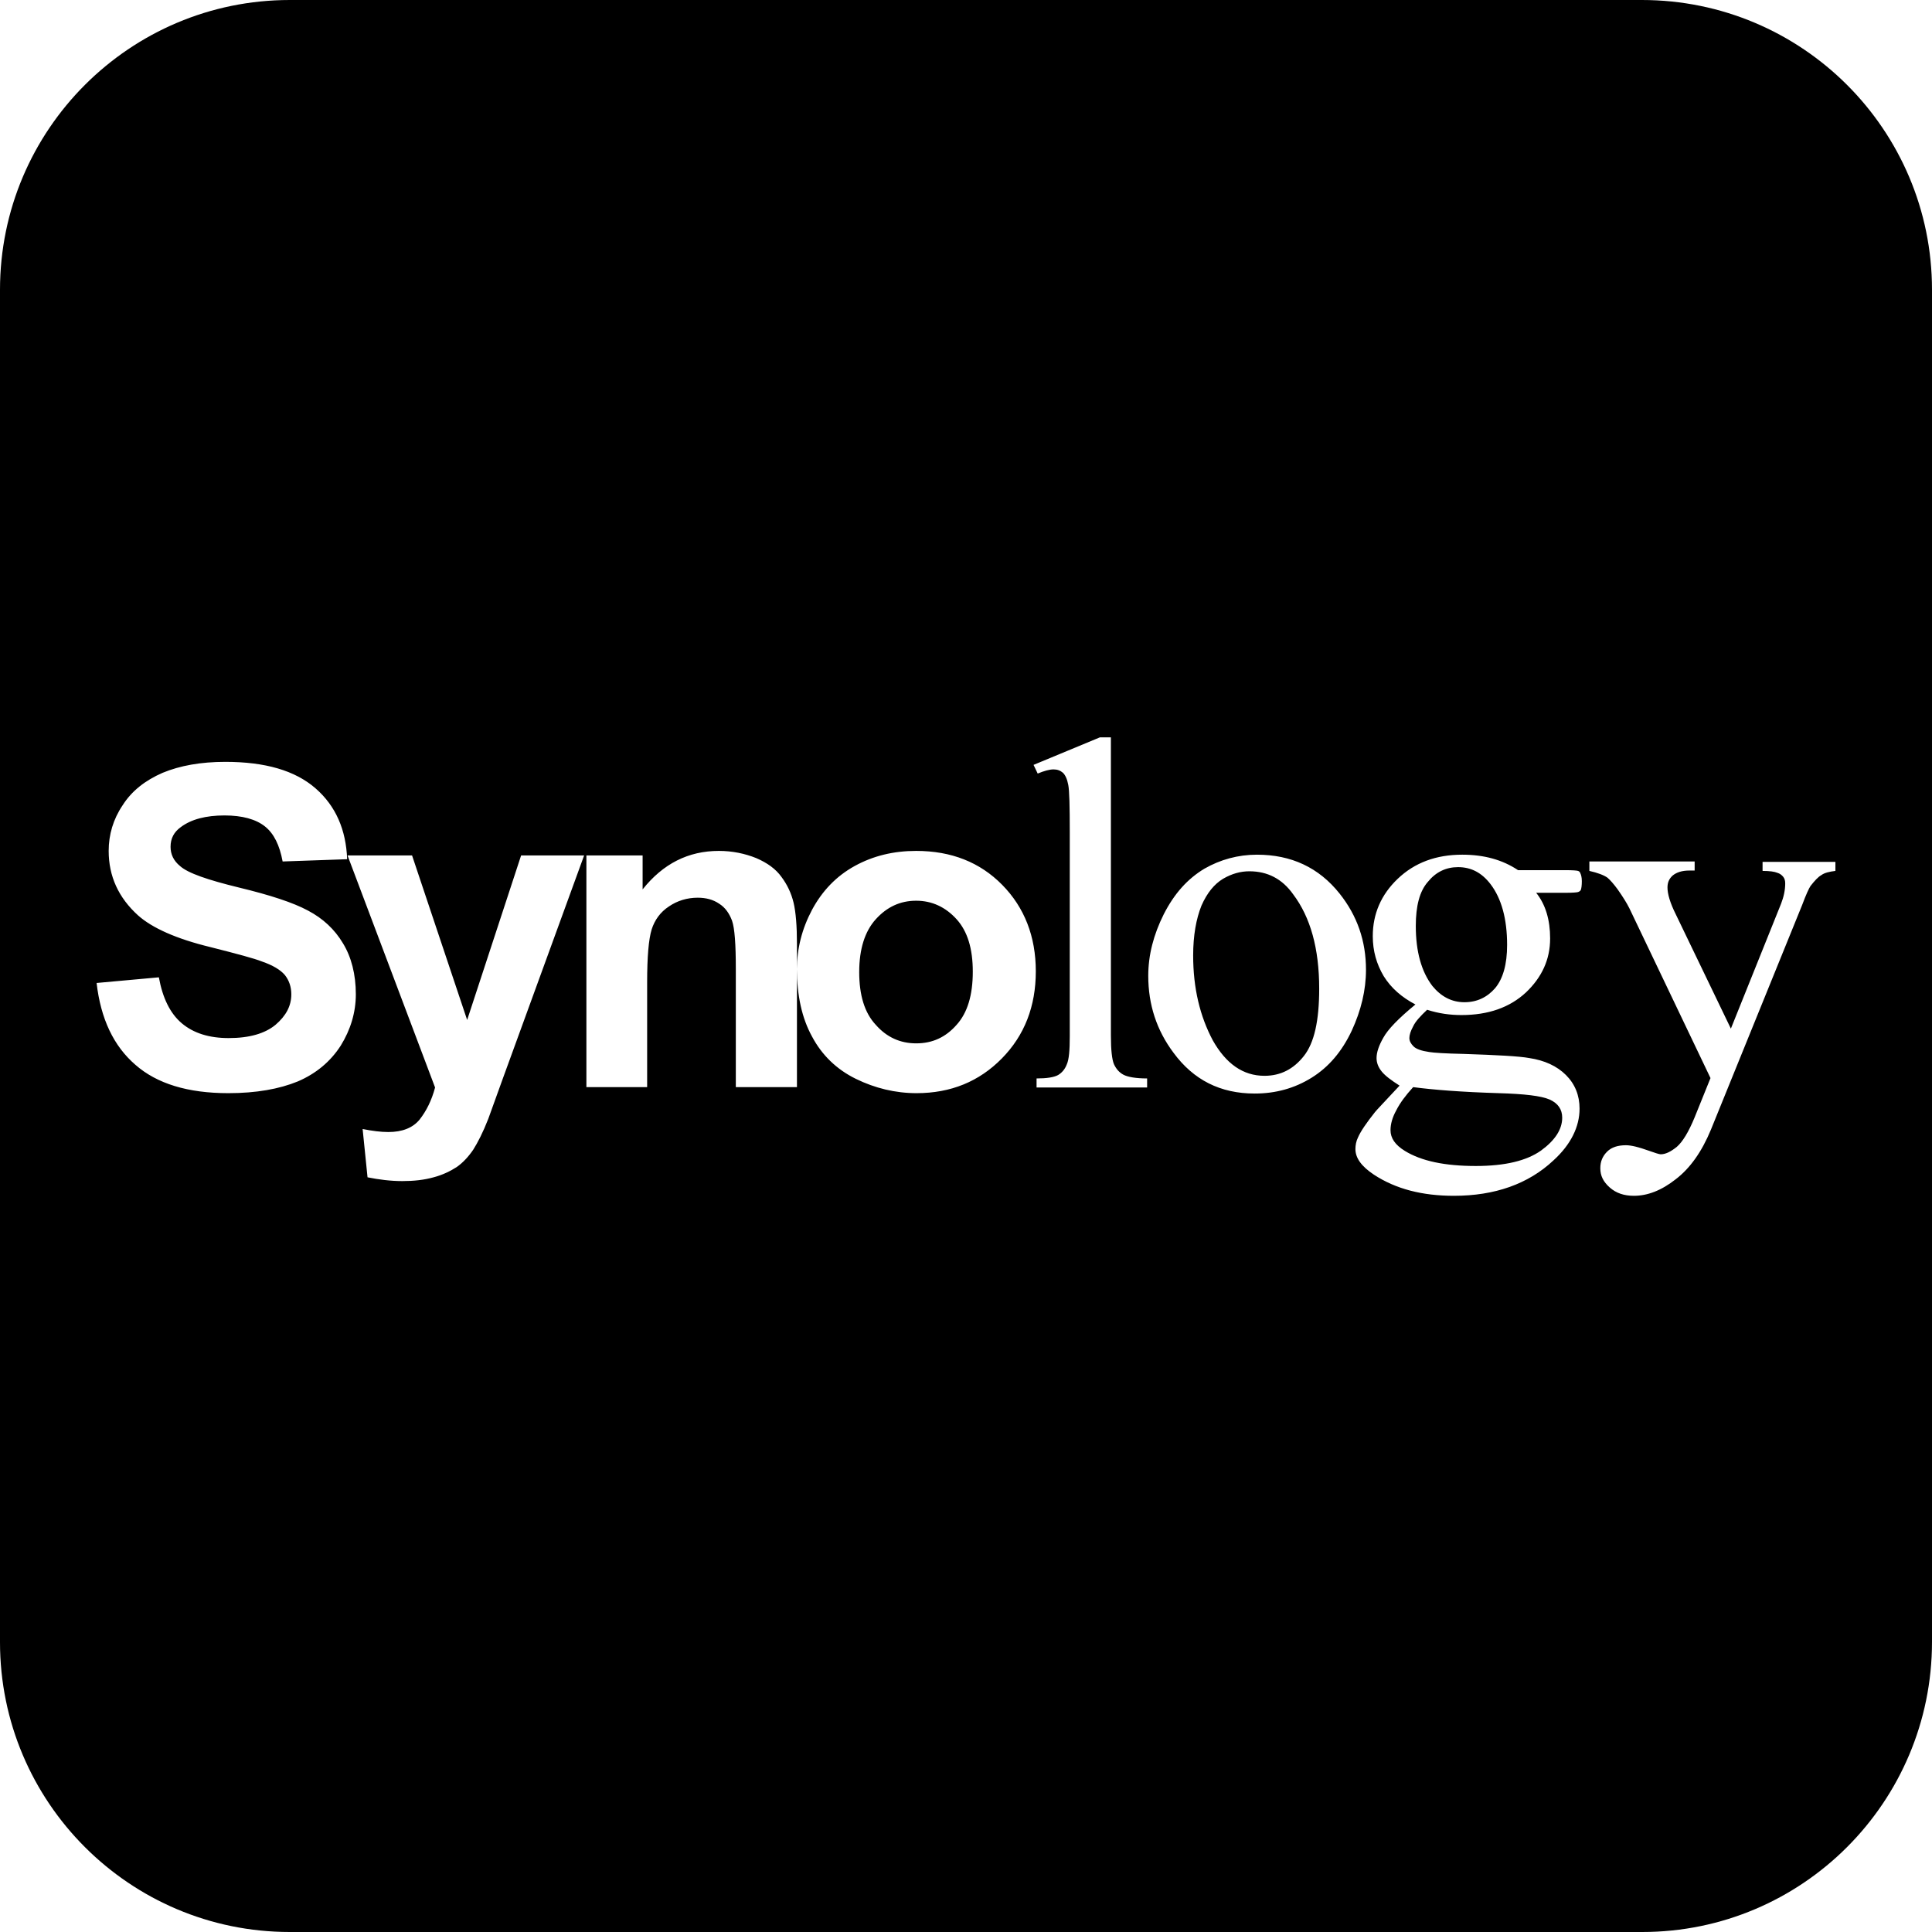 <?xml version="1.0" encoding="utf-8"?>
<!-- Generator: Adobe Illustrator 28.2.0, SVG Export Plug-In . SVG Version: 6.00 Build 0)  -->
<svg version="1.1" id="Synology_x5F_logo" xmlns="http://www.w3.org/2000/svg" xmlns:xlink="http://www.w3.org/1999/xlink" x="0px"
	 y="0px" viewBox="0 0 512 512" style="enable-background:new 0 0 512 512;" xml:space="preserve">
<path d="M242.8,238.7c-4.3,0-7.8,1.7-10.7,4.9s-4.4,7.9-4.4,14c0,6.1,1.4,10.8,4.4,14c2.9,3.3,6.5,4.9,10.7,4.9
	c4.3,0,7.8-1.6,10.7-4.9c2.9-3.2,4.3-7.9,4.3-14.1c0-6.1-1.4-10.7-4.3-13.9C250.6,240.4,247,238.7,242.8,238.7z M386.4,229.8
	c-3.2,0-5.9,1.3-8,3.9c-2.2,2.5-3.2,6.4-3.2,11.7c0,6.8,1.5,12.1,4.4,15.9c2.3,2.8,5.1,4.3,8.5,4.3c3.3,0,6-1.3,8.1-3.7
	c2.1-2.5,3.2-6.3,3.2-11.5c0-6.9-1.5-12.3-4.4-16.1C392.7,231.3,389.9,229.8,386.4,229.8z M368.5,299.5c0,2.1,1.2,3.9,3.8,5.5
	c4.4,2.7,10.6,4,18.8,4c7.8,0,13.5-1.4,17.3-4.1c3.7-2.7,5.6-5.6,5.6-8.7c0-2.2-1.1-3.8-3.3-4.8c-2.3-1-6.7-1.5-13.5-1.7
	c-9.9-0.3-17.4-0.9-22.7-1.6c-2,2.2-3.5,4.2-4.5,6.2C369,296.1,368.5,297.9,368.5,299.5z M435.1,0H76.8C34.4,0,0,34.4,0,76.8v358.4
	C0,477.6,34.4,512,76.8,512h358.4c42.4,0,76.8-34.4,76.8-76.9V76.8C512,34.4,477.6,0,435.1,0z M90.3,277.1
	c-2.7,4.2-6.5,7.4-11.4,9.5c-4.9,2-11,3.1-18.4,3.1c-10.7,0-18.9-2.5-24.6-7.5c-5.8-5-9.2-12.2-10.3-21.7l16.5-1.5
	c1,5.5,3,9.6,6.1,12.2s7.2,3.9,12.4,3.9c5.5,0,9.6-1.2,12.4-3.5c2.8-2.4,4.2-5,4.2-8.1c0-2-0.6-3.7-1.7-5.1
	c-1.2-1.4-3.2-2.6-6.1-3.6c-2-0.8-6.5-2-13.6-3.8c-9.1-2.2-15.5-5.1-19.2-8.4c-5.2-4.7-7.8-10.4-7.8-17.1c0-4.3,1.2-8.4,3.7-12.1
	c2.4-3.8,6-6.6,10.6-8.6c4.6-1.9,10.1-2.9,16.6-2.9c10.6,0,18.5,2.3,23.9,7s8.1,11,8.4,18.8l-17.1,0.6c-0.8-4.3-2.3-7.4-4.7-9.3
	c-2.4-1.9-6-2.9-10.7-2.9c-4.9,0-8.8,1-11.6,3.1c-1.8,1.3-2.7,3-2.7,5.2c0,2,0.8,3.7,2.5,5.1c2.1,1.9,7.4,3.7,15.6,5.7
	c8.3,2,14.4,4,18.3,6.1c4,2.1,7.1,5,9.3,8.7c2.2,3.6,3.4,8.2,3.4,13.5C94.3,268.3,92.9,272.9,90.3,277.1z M133.3,285.7l-3.9,10.8
	c-1.4,3.6-2.8,6.3-4,8.2c-1.3,1.9-2.8,3.5-4.4,4.6c-1.7,1.1-3.8,2.1-6.1,2.7c-2.5,0.7-5.2,1-8.3,1c-3.1,0-6.2-0.4-9.2-1l-1.3-12.8
	c2.5,0.5,4.8,0.8,6.8,0.8c3.7,0,6.5-1.1,8.3-3.3c1.8-2.3,3.2-5.1,4.1-8.5l-23.2-61.5h17.1l14.6,43.6l14.3-43.6h16.7L133.3,285.7z
	 M211.2,288.1L211.2,288.1H195v-31.3c0-6.6-0.3-10.8-1-12.8c-0.7-1.9-1.8-3.5-3.4-4.5c-1.6-1.1-3.5-1.6-5.7-1.6
	c-2.8,0-5.4,0.8-7.6,2.3c-2.3,1.5-3.8,3.6-4.6,6.1c-0.8,2.6-1.2,7.2-1.2,14.1v27.7h-16.1v-61.4h14.9v9c5.4-6.8,12.1-10.2,20.2-10.2
	c3.6,0,6.9,0.7,9.9,1.9c3,1.3,5.2,2.9,6.7,5c1.5,2,2.6,4.3,3.2,6.8s0.9,6.2,0.9,10.9L211.2,288.1L211.2,288.1z M265.5,280.5
	c-6,6.1-13.5,9.2-22.6,9.2c-5.6,0-11-1.3-16.1-3.8s-9-6.3-11.6-11.2c-2.7-4.9-4-10.9-4-17.9c0-5.4,1.3-10.6,4-15.7
	c2.7-5,6.4-8.9,11.3-11.6s10.3-4,16.3-4c9.3,0,16.9,3,22.8,9s8.9,13.7,8.9,22.9C274.5,266.7,271.5,274.4,265.5,280.5z M304,288.2
	h-29.3v-2.4c2.7,0,4.6-0.3,5.7-0.9c1-0.6,1.8-1.5,2.3-2.8c0.6-1.3,0.8-3.8,0.8-7.5v-54.1c0-6.8-0.1-11-0.4-12.5
	c-0.3-1.6-0.8-2.6-1.4-3.2c-0.7-0.6-1.5-0.9-2.5-0.9c-1.1,0-2.5,0.4-4.2,1.1l-1.1-2.3l17.6-7.3h2.9v79.1c0,3.8,0.3,6.3,0.8,7.5
	c0.6,1.3,1.4,2.2,2.5,2.8c1.1,0.6,3.3,1,6.3,1L304,288.2L304,288.2z M347.6,285.6c-4.5,2.8-9.5,4.2-15.1,4.2
	c-9.1,0-16.2-3.6-21.5-10.8c-4.5-6-6.7-12.8-6.7-20.4c0-5.5,1.4-10.9,4.1-16.3c2.8-5.5,6.3-9.4,10.8-12.1c4.2-2.4,8.9-3.7,13.9-3.7
	c9.1,0,16.4,3.4,21.9,10.3c4.7,5.9,7,12.6,7,20.2c0,5.4-1.3,10.8-3.8,16.2C355.6,278.7,352.1,282.8,347.6,285.6z M418.9,235.9
	c-0.1,0.2-0.4,0.4-0.7,0.5c-0.3,0.1-1.4,0.2-3.3,0.2h-7.8c2.5,3.1,3.7,7.2,3.7,12.1c0,5.6-2.2,10.3-6.4,14.3c-4.3,4-10,6-17.1,6
	c-3,0-6-0.4-9.1-1.4c-1.8,1.7-3.1,3.1-3.7,4.4c-0.7,1.3-1,2.3-1,3.1c0,0.8,0.4,1.5,1.1,2.2s2.1,1.2,4.2,1.5c1.2,0.2,4.3,0.4,9.1,0.5
	c8.9,0.3,14.7,0.6,17.4,1.1c4,0.6,7.3,2.1,9.7,4.5c2.4,2.4,3.6,5.4,3.6,8.9c0,4.8-2.3,9.5-6.9,13.7c-6.7,6.3-15.6,9.4-26.4,9.4
	c-8.4,0-15.4-1.8-21.2-5.6c-3.3-2.2-4.9-4.4-4.9-6.8c0-1,0.2-2.1,0.7-3.1c0.7-1.6,2.2-3.8,4.5-6.7c0.3-0.4,2.5-2.7,6.5-7
	c-2.2-1.4-3.8-2.6-4.7-3.7c-0.9-1.1-1.4-2.3-1.4-3.6c0-1.5,0.6-3.3,1.8-5.4c1.2-2.2,4-5.1,8.5-8.8c-3.6-1.9-6.4-4.3-8.4-7.5
	c-1.9-3.2-2.9-6.7-2.9-10.6c0-5.9,2.2-11,6.6-15.2c4.5-4.3,10.2-6.4,17.1-6.4c5.7,0,10.6,1.3,14.8,4.1h12.6c1.9,0,3,0.1,3.3,0.2
	c0.3,0.1,0.5,0.3,0.6,0.6c0.2,0.4,0.4,1.1,0.4,2.1C419.2,234.6,419.1,235.5,418.9,235.9z M486.4,230.8c-1.6,0.2-2.9,0.5-3.7,1.1
	c-0.9,0.5-1.8,1.5-2.9,2.9c-0.4,0.6-1.2,2.3-2.2,5l-24.2,59.6c-2.4,5.8-5.5,10.2-9.3,13.1c-3.8,3-7.5,4.4-11.1,4.4
	c-2.6,0-4.7-0.7-6.4-2.2c-1.7-1.5-2.5-3.1-2.5-5.1c0-1.8,0.6-3.2,1.8-4.4s2.9-1.7,5-1.7c1.4,0,3.4,0.5,5.9,1.4c1.7,0.6,2.9,1,3.3,1
	c1.3,0,2.7-0.7,4.3-2c1.5-1.3,3.1-3.9,4.7-7.8l4.2-10.4l-21.5-45c-0.7-1.4-1.7-3-3.1-5c-1.1-1.5-2-2.5-2.7-3.1
	c-1-0.7-2.6-1.3-4.8-1.8v-2.5h27.9v2.4h-1.4c-2,0-3.4,0.5-4.4,1.3c-1,0.9-1.4,1.9-1.4,3.2c0,1.7,0.7,4.1,2.2,7.1l14.6,30.3
	l13.3-33.1c0.7-1.8,1.1-3.6,1.1-5.4c0-0.8-0.2-1.3-0.5-1.7c-0.4-0.5-0.9-0.9-1.6-1.1c-0.7-0.3-2-0.5-3.9-0.5v-2.4h19.3L486.4,230.8
	L486.4,230.8z M331.1,230.9c-2.3,0-4.6,0.6-7,2c-2.3,1.4-4.2,3.7-5.7,7.1c-1.4,3.5-2.2,7.9-2.2,13.2c0,8.7,1.8,16.1,5.2,22.5
	c3.5,6.2,8,9.4,13.7,9.4c4.3,0,7.7-1.8,10.4-5.2c2.8-3.5,4.1-9.4,4.1-17.9c0-10.6-2.3-18.9-6.9-25
	C339.8,232.9,335.9,230.9,331.1,230.9z"/>
</svg>
